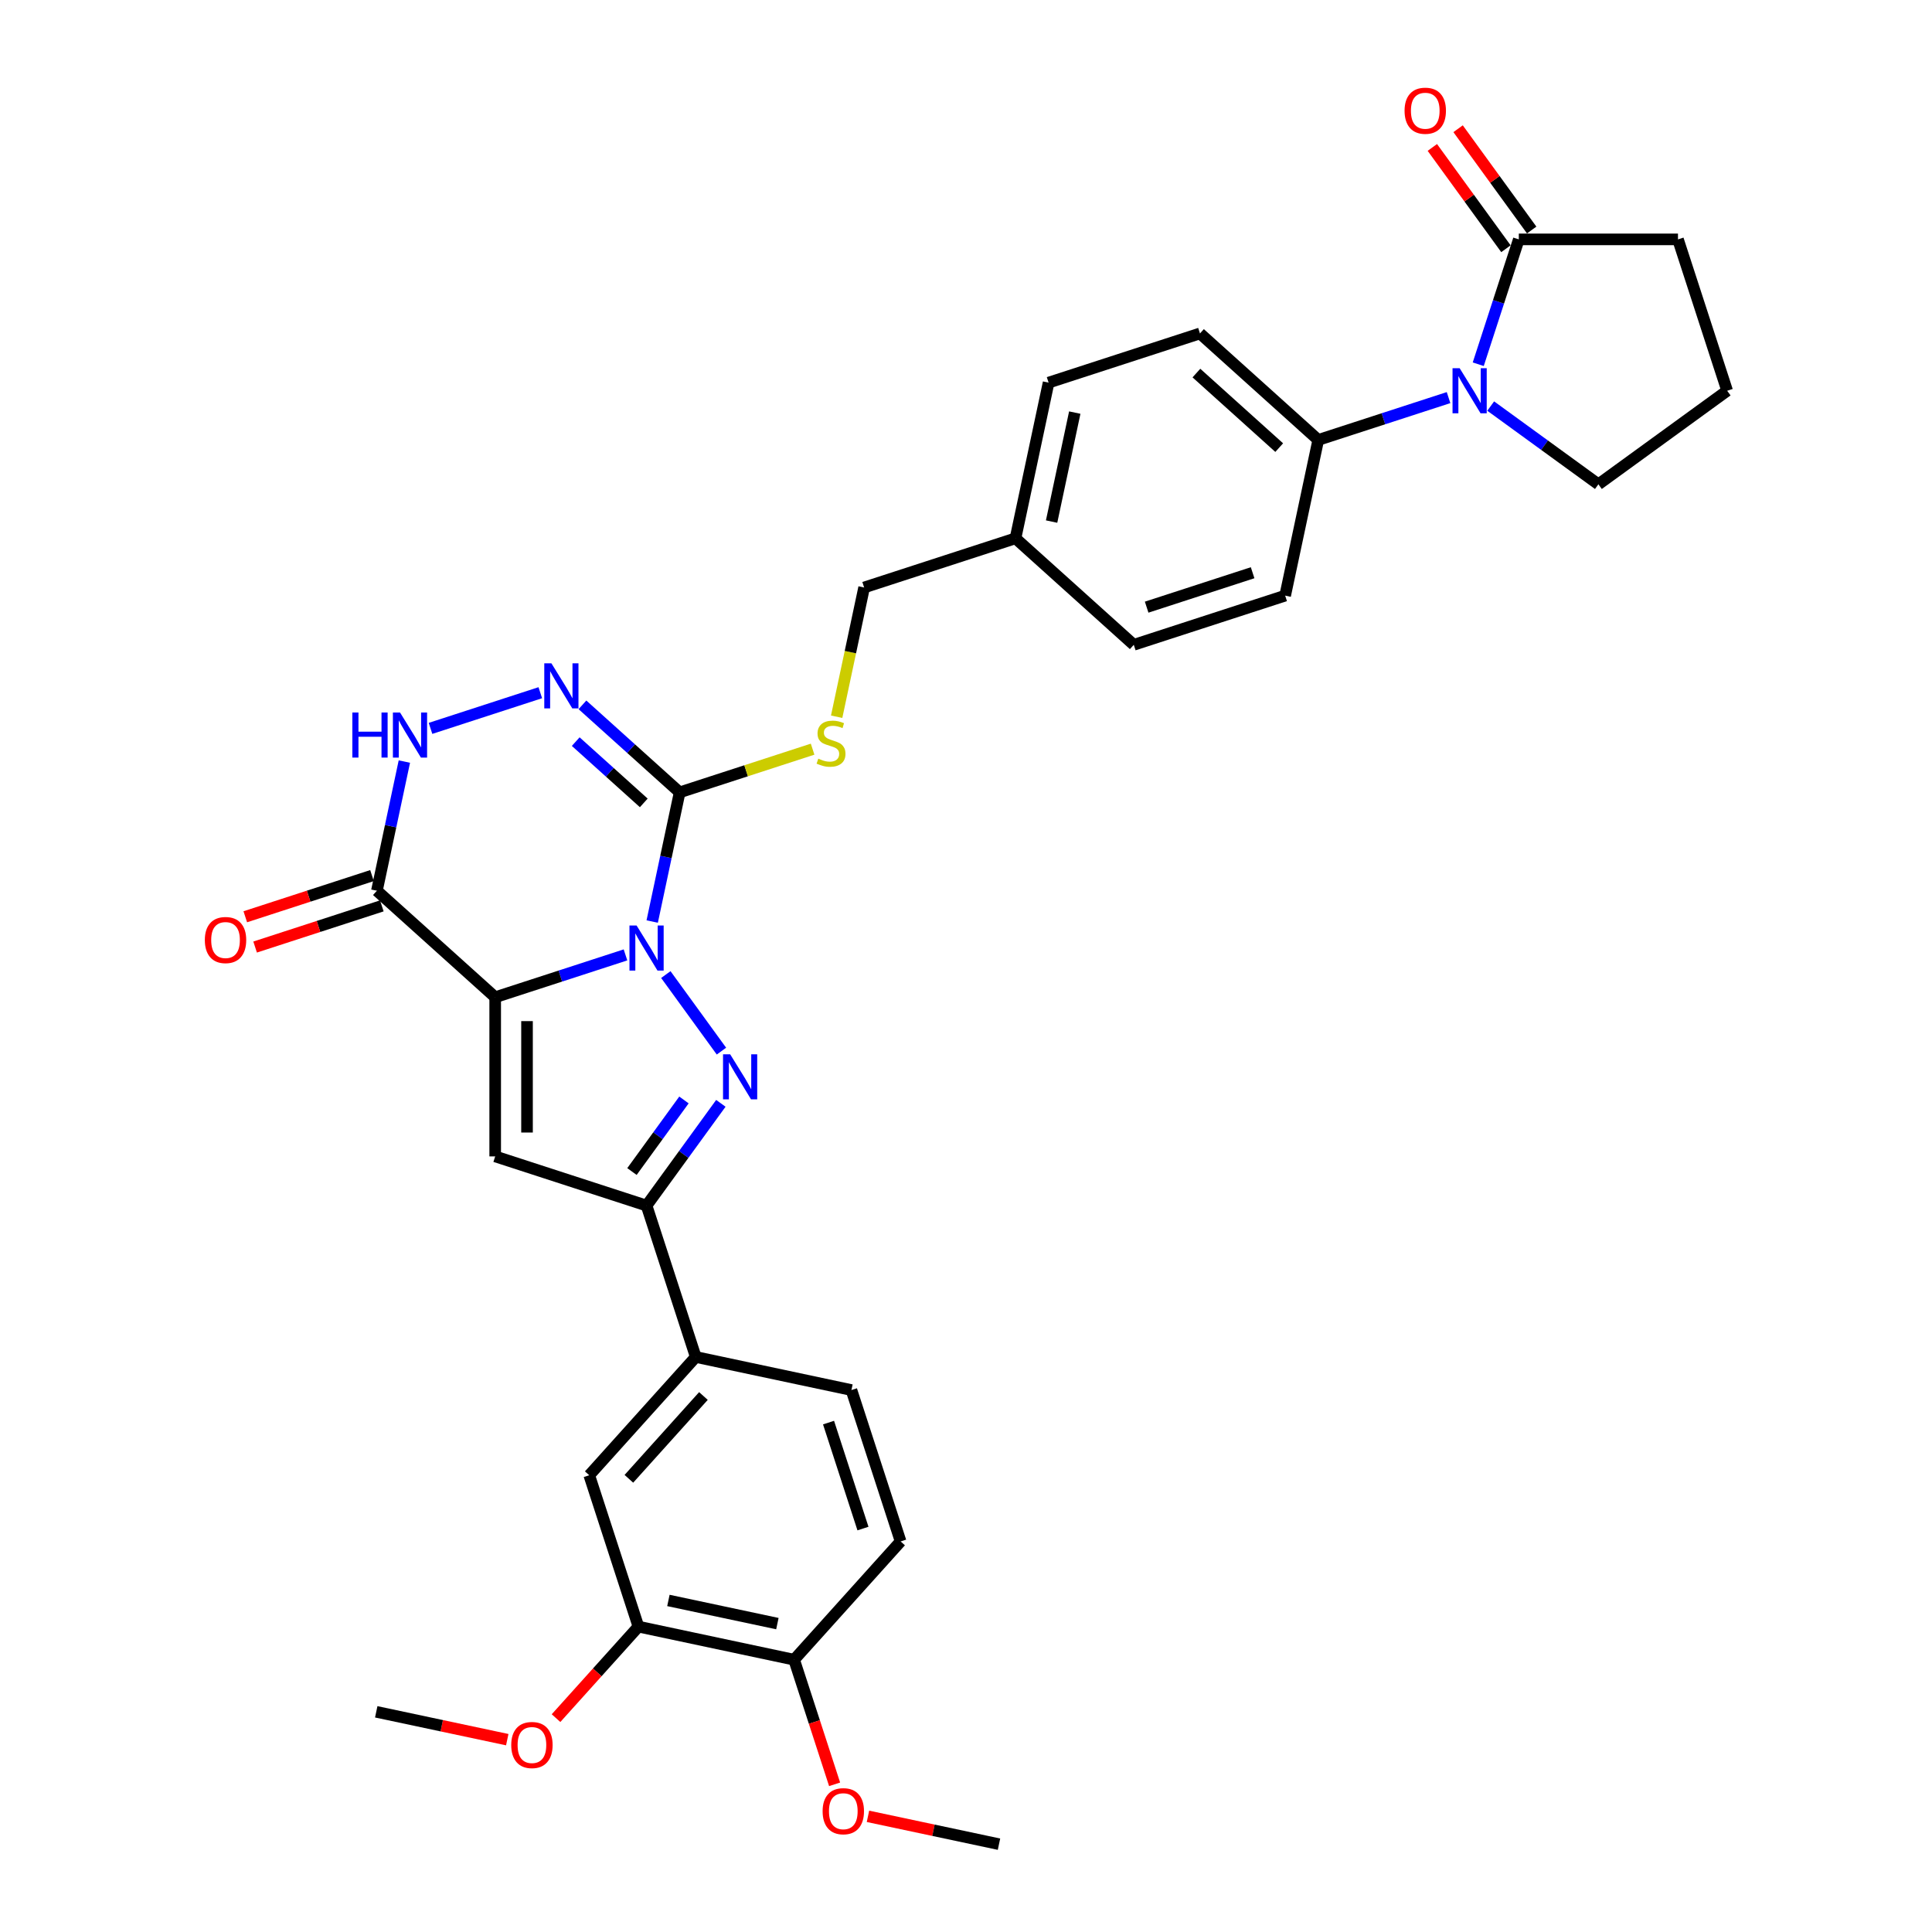 <?xml version='1.0' encoding='iso-8859-1'?>
<svg version='1.1' baseProfile='full'
              xmlns='http://www.w3.org/2000/svg'
                      xmlns:rdkit='http://www.rdkit.org/xml'
                      xmlns:xlink='http://www.w3.org/1999/xlink'
                  xml:space='preserve'
width='1000px' height='1000px' viewBox='0 0 1000 1000'>
<!-- END OF HEADER -->
<rect style='opacity:1.0;fill:#FFFFFF;stroke:none' width='1000' height='1000' x='0' y='0'> </rect>
<path class='bond-0' d='M 323.753,494.255 L 290.031,505.212' style='fill:none;fill-rule:evenodd;stroke:#0000FF;stroke-width:6px;stroke-linecap:butt;stroke-linejoin:miter;stroke-opacity:1' />
<path class='bond-0' d='M 290.031,505.212 L 256.309,516.168' style='fill:none;fill-rule:evenodd;stroke:#000000;stroke-width:6px;stroke-linecap:butt;stroke-linejoin:miter;stroke-opacity:1' />
<path class='bond-1' d='M 344.632,504.436 L 373.421,544.059' style='fill:none;fill-rule:evenodd;stroke:#0000FF;stroke-width:6px;stroke-linecap:butt;stroke-linejoin:miter;stroke-opacity:1' />
<path class='bond-2' d='M 337.578,476.985 L 344.684,443.556' style='fill:none;fill-rule:evenodd;stroke:#0000FF;stroke-width:6px;stroke-linecap:butt;stroke-linejoin:miter;stroke-opacity:1' />
<path class='bond-2' d='M 344.684,443.556 L 351.789,410.127' style='fill:none;fill-rule:evenodd;stroke:#000000;stroke-width:6px;stroke-linecap:butt;stroke-linejoin:miter;stroke-opacity:1' />
<path class='bond-3' d='M 256.309,516.168 L 256.309,598.552' style='fill:none;fill-rule:evenodd;stroke:#000000;stroke-width:6px;stroke-linecap:butt;stroke-linejoin:miter;stroke-opacity:1' />
<path class='bond-3' d='M 272.786,528.526 L 272.786,586.195' style='fill:none;fill-rule:evenodd;stroke:#000000;stroke-width:6px;stroke-linecap:butt;stroke-linejoin:miter;stroke-opacity:1' />
<path class='bond-4' d='M 256.309,516.168 L 195.086,461.043' style='fill:none;fill-rule:evenodd;stroke:#000000;stroke-width:6px;stroke-linecap:butt;stroke-linejoin:miter;stroke-opacity:1' />
<path class='bond-5' d='M 373.113,571.086 L 353.887,597.548' style='fill:none;fill-rule:evenodd;stroke:#0000FF;stroke-width:6px;stroke-linecap:butt;stroke-linejoin:miter;stroke-opacity:1' />
<path class='bond-5' d='M 353.887,597.548 L 334.661,624.01' style='fill:none;fill-rule:evenodd;stroke:#000000;stroke-width:6px;stroke-linecap:butt;stroke-linejoin:miter;stroke-opacity:1' />
<path class='bond-5' d='M 354.015,569.339 L 340.557,587.863' style='fill:none;fill-rule:evenodd;stroke:#0000FF;stroke-width:6px;stroke-linecap:butt;stroke-linejoin:miter;stroke-opacity:1' />
<path class='bond-5' d='M 340.557,587.863 L 327.098,606.387' style='fill:none;fill-rule:evenodd;stroke:#000000;stroke-width:6px;stroke-linecap:butt;stroke-linejoin:miter;stroke-opacity:1' />
<path class='bond-6' d='M 351.789,410.127 L 326.631,387.475' style='fill:none;fill-rule:evenodd;stroke:#000000;stroke-width:6px;stroke-linecap:butt;stroke-linejoin:miter;stroke-opacity:1' />
<path class='bond-6' d='M 326.631,387.475 L 301.474,364.823' style='fill:none;fill-rule:evenodd;stroke:#0000FF;stroke-width:6px;stroke-linecap:butt;stroke-linejoin:miter;stroke-opacity:1' />
<path class='bond-6' d='M 333.217,415.576 L 315.606,399.719' style='fill:none;fill-rule:evenodd;stroke:#000000;stroke-width:6px;stroke-linecap:butt;stroke-linejoin:miter;stroke-opacity:1' />
<path class='bond-6' d='M 315.606,399.719 L 297.996,383.863' style='fill:none;fill-rule:evenodd;stroke:#0000FF;stroke-width:6px;stroke-linecap:butt;stroke-linejoin:miter;stroke-opacity:1' />
<path class='bond-11' d='M 351.789,410.127 L 386.195,398.948' style='fill:none;fill-rule:evenodd;stroke:#000000;stroke-width:6px;stroke-linecap:butt;stroke-linejoin:miter;stroke-opacity:1' />
<path class='bond-11' d='M 386.195,398.948 L 420.601,387.769' style='fill:none;fill-rule:evenodd;stroke:#CCCC00;stroke-width:6px;stroke-linecap:butt;stroke-linejoin:miter;stroke-opacity:1' />
<path class='bond-33' d='M 256.309,598.552 L 334.661,624.01' style='fill:none;fill-rule:evenodd;stroke:#000000;stroke-width:6px;stroke-linecap:butt;stroke-linejoin:miter;stroke-opacity:1' />
<path class='bond-15' d='M 192.54,453.208 L 159.749,463.862' style='fill:none;fill-rule:evenodd;stroke:#000000;stroke-width:6px;stroke-linecap:butt;stroke-linejoin:miter;stroke-opacity:1' />
<path class='bond-15' d='M 159.749,463.862 L 126.958,474.517' style='fill:none;fill-rule:evenodd;stroke:#FF0000;stroke-width:6px;stroke-linecap:butt;stroke-linejoin:miter;stroke-opacity:1' />
<path class='bond-15' d='M 197.632,468.878 L 164.841,479.533' style='fill:none;fill-rule:evenodd;stroke:#000000;stroke-width:6px;stroke-linecap:butt;stroke-linejoin:miter;stroke-opacity:1' />
<path class='bond-15' d='M 164.841,479.533 L 132.049,490.187' style='fill:none;fill-rule:evenodd;stroke:#FF0000;stroke-width:6px;stroke-linecap:butt;stroke-linejoin:miter;stroke-opacity:1' />
<path class='bond-34' d='M 195.086,461.043 L 202.191,427.614' style='fill:none;fill-rule:evenodd;stroke:#000000;stroke-width:6px;stroke-linecap:butt;stroke-linejoin:miter;stroke-opacity:1' />
<path class='bond-34' d='M 202.191,427.614 L 209.297,394.185' style='fill:none;fill-rule:evenodd;stroke:#0000FF;stroke-width:6px;stroke-linecap:butt;stroke-linejoin:miter;stroke-opacity:1' />
<path class='bond-10' d='M 334.661,624.01 L 360.119,702.362' style='fill:none;fill-rule:evenodd;stroke:#000000;stroke-width:6px;stroke-linecap:butt;stroke-linejoin:miter;stroke-opacity:1' />
<path class='bond-7' d='M 279.658,358.546 L 222.835,377.008' style='fill:none;fill-rule:evenodd;stroke:#0000FF;stroke-width:6px;stroke-linecap:butt;stroke-linejoin:miter;stroke-opacity:1' />
<path class='bond-8' d='M 749.768,205.798 L 716.046,216.755' style='fill:none;fill-rule:evenodd;stroke:#0000FF;stroke-width:6px;stroke-linecap:butt;stroke-linejoin:miter;stroke-opacity:1' />
<path class='bond-8' d='M 716.046,216.755 L 682.324,227.711' style='fill:none;fill-rule:evenodd;stroke:#000000;stroke-width:6px;stroke-linecap:butt;stroke-linejoin:miter;stroke-opacity:1' />
<path class='bond-9' d='M 765.136,188.528 L 775.635,156.215' style='fill:none;fill-rule:evenodd;stroke:#0000FF;stroke-width:6px;stroke-linecap:butt;stroke-linejoin:miter;stroke-opacity:1' />
<path class='bond-9' d='M 775.635,156.215 L 786.134,123.902' style='fill:none;fill-rule:evenodd;stroke:#000000;stroke-width:6px;stroke-linecap:butt;stroke-linejoin:miter;stroke-opacity:1' />
<path class='bond-23' d='M 771.584,210.178 L 799.455,230.428' style='fill:none;fill-rule:evenodd;stroke:#0000FF;stroke-width:6px;stroke-linecap:butt;stroke-linejoin:miter;stroke-opacity:1' />
<path class='bond-23' d='M 799.455,230.428 L 827.326,250.677' style='fill:none;fill-rule:evenodd;stroke:#000000;stroke-width:6px;stroke-linecap:butt;stroke-linejoin:miter;stroke-opacity:1' />
<path class='bond-17' d='M 792.799,119.059 L 773.752,92.844' style='fill:none;fill-rule:evenodd;stroke:#000000;stroke-width:6px;stroke-linecap:butt;stroke-linejoin:miter;stroke-opacity:1' />
<path class='bond-17' d='M 773.752,92.844 L 754.706,66.629' style='fill:none;fill-rule:evenodd;stroke:#FF0000;stroke-width:6px;stroke-linecap:butt;stroke-linejoin:miter;stroke-opacity:1' />
<path class='bond-17' d='M 779.469,128.744 L 760.422,102.529' style='fill:none;fill-rule:evenodd;stroke:#000000;stroke-width:6px;stroke-linecap:butt;stroke-linejoin:miter;stroke-opacity:1' />
<path class='bond-17' d='M 760.422,102.529 L 741.376,76.314' style='fill:none;fill-rule:evenodd;stroke:#FF0000;stroke-width:6px;stroke-linecap:butt;stroke-linejoin:miter;stroke-opacity:1' />
<path class='bond-29' d='M 786.134,123.902 L 868.518,123.902' style='fill:none;fill-rule:evenodd;stroke:#000000;stroke-width:6px;stroke-linecap:butt;stroke-linejoin:miter;stroke-opacity:1' />
<path class='bond-12' d='M 360.119,702.362 L 304.993,763.585' style='fill:none;fill-rule:evenodd;stroke:#000000;stroke-width:6px;stroke-linecap:butt;stroke-linejoin:miter;stroke-opacity:1' />
<path class='bond-12' d='M 364.094,722.571 L 325.506,765.427' style='fill:none;fill-rule:evenodd;stroke:#000000;stroke-width:6px;stroke-linecap:butt;stroke-linejoin:miter;stroke-opacity:1' />
<path class='bond-18' d='M 360.119,702.362 L 440.702,719.49' style='fill:none;fill-rule:evenodd;stroke:#000000;stroke-width:6px;stroke-linecap:butt;stroke-linejoin:miter;stroke-opacity:1' />
<path class='bond-22' d='M 433.051,370.977 L 440.16,337.531' style='fill:none;fill-rule:evenodd;stroke:#CCCC00;stroke-width:6px;stroke-linecap:butt;stroke-linejoin:miter;stroke-opacity:1' />
<path class='bond-22' d='M 440.16,337.531 L 447.269,304.085' style='fill:none;fill-rule:evenodd;stroke:#000000;stroke-width:6px;stroke-linecap:butt;stroke-linejoin:miter;stroke-opacity:1' />
<path class='bond-14' d='M 304.993,763.585 L 330.451,841.937' style='fill:none;fill-rule:evenodd;stroke:#000000;stroke-width:6px;stroke-linecap:butt;stroke-linejoin:miter;stroke-opacity:1' />
<path class='bond-13' d='M 682.324,227.711 L 621.101,172.586' style='fill:none;fill-rule:evenodd;stroke:#000000;stroke-width:6px;stroke-linecap:butt;stroke-linejoin:miter;stroke-opacity:1' />
<path class='bond-13' d='M 662.116,231.687 L 619.26,193.099' style='fill:none;fill-rule:evenodd;stroke:#000000;stroke-width:6px;stroke-linecap:butt;stroke-linejoin:miter;stroke-opacity:1' />
<path class='bond-35' d='M 682.324,227.711 L 665.196,308.295' style='fill:none;fill-rule:evenodd;stroke:#000000;stroke-width:6px;stroke-linecap:butt;stroke-linejoin:miter;stroke-opacity:1' />
<path class='bond-25' d='M 330.451,841.937 L 309.127,865.62' style='fill:none;fill-rule:evenodd;stroke:#000000;stroke-width:6px;stroke-linecap:butt;stroke-linejoin:miter;stroke-opacity:1' />
<path class='bond-25' d='M 309.127,865.62 L 287.802,889.303' style='fill:none;fill-rule:evenodd;stroke:#FF0000;stroke-width:6px;stroke-linecap:butt;stroke-linejoin:miter;stroke-opacity:1' />
<path class='bond-36' d='M 330.451,841.937 L 411.035,859.065' style='fill:none;fill-rule:evenodd;stroke:#000000;stroke-width:6px;stroke-linecap:butt;stroke-linejoin:miter;stroke-opacity:1' />
<path class='bond-36' d='M 345.964,828.389 L 402.373,840.379' style='fill:none;fill-rule:evenodd;stroke:#000000;stroke-width:6px;stroke-linecap:butt;stroke-linejoin:miter;stroke-opacity:1' />
<path class='bond-16' d='M 411.035,859.065 L 466.16,797.842' style='fill:none;fill-rule:evenodd;stroke:#000000;stroke-width:6px;stroke-linecap:butt;stroke-linejoin:miter;stroke-opacity:1' />
<path class='bond-28' d='M 411.035,859.065 L 421.512,891.313' style='fill:none;fill-rule:evenodd;stroke:#000000;stroke-width:6px;stroke-linecap:butt;stroke-linejoin:miter;stroke-opacity:1' />
<path class='bond-28' d='M 421.512,891.313 L 431.99,923.56' style='fill:none;fill-rule:evenodd;stroke:#FF0000;stroke-width:6px;stroke-linecap:butt;stroke-linejoin:miter;stroke-opacity:1' />
<path class='bond-19' d='M 440.702,719.49 L 466.16,797.842' style='fill:none;fill-rule:evenodd;stroke:#000000;stroke-width:6px;stroke-linecap:butt;stroke-linejoin:miter;stroke-opacity:1' />
<path class='bond-19' d='M 428.85,736.335 L 446.671,791.181' style='fill:none;fill-rule:evenodd;stroke:#000000;stroke-width:6px;stroke-linecap:butt;stroke-linejoin:miter;stroke-opacity:1' />
<path class='bond-20' d='M 621.101,172.586 L 542.75,198.044' style='fill:none;fill-rule:evenodd;stroke:#000000;stroke-width:6px;stroke-linecap:butt;stroke-linejoin:miter;stroke-opacity:1' />
<path class='bond-21' d='M 665.196,308.295 L 586.844,333.753' style='fill:none;fill-rule:evenodd;stroke:#000000;stroke-width:6px;stroke-linecap:butt;stroke-linejoin:miter;stroke-opacity:1' />
<path class='bond-21' d='M 648.351,296.443 L 593.505,314.264' style='fill:none;fill-rule:evenodd;stroke:#000000;stroke-width:6px;stroke-linecap:butt;stroke-linejoin:miter;stroke-opacity:1' />
<path class='bond-24' d='M 447.269,304.085 L 525.621,278.627' style='fill:none;fill-rule:evenodd;stroke:#000000;stroke-width:6px;stroke-linecap:butt;stroke-linejoin:miter;stroke-opacity:1' />
<path class='bond-30' d='M 827.326,250.677 L 893.976,202.253' style='fill:none;fill-rule:evenodd;stroke:#000000;stroke-width:6px;stroke-linecap:butt;stroke-linejoin:miter;stroke-opacity:1' />
<path class='bond-26' d='M 525.621,278.627 L 586.844,333.753' style='fill:none;fill-rule:evenodd;stroke:#000000;stroke-width:6px;stroke-linecap:butt;stroke-linejoin:miter;stroke-opacity:1' />
<path class='bond-27' d='M 525.621,278.627 L 542.75,198.044' style='fill:none;fill-rule:evenodd;stroke:#000000;stroke-width:6px;stroke-linecap:butt;stroke-linejoin:miter;stroke-opacity:1' />
<path class='bond-27' d='M 544.307,269.966 L 556.297,213.557' style='fill:none;fill-rule:evenodd;stroke:#000000;stroke-width:6px;stroke-linecap:butt;stroke-linejoin:miter;stroke-opacity:1' />
<path class='bond-31' d='M 262.556,900.446 L 228.649,893.238' style='fill:none;fill-rule:evenodd;stroke:#FF0000;stroke-width:6px;stroke-linecap:butt;stroke-linejoin:miter;stroke-opacity:1' />
<path class='bond-31' d='M 228.649,893.238 L 194.742,886.031' style='fill:none;fill-rule:evenodd;stroke:#000000;stroke-width:6px;stroke-linecap:butt;stroke-linejoin:miter;stroke-opacity:1' />
<path class='bond-32' d='M 449.262,940.131 L 483.169,947.338' style='fill:none;fill-rule:evenodd;stroke:#FF0000;stroke-width:6px;stroke-linecap:butt;stroke-linejoin:miter;stroke-opacity:1' />
<path class='bond-32' d='M 483.169,947.338 L 517.076,954.545' style='fill:none;fill-rule:evenodd;stroke:#000000;stroke-width:6px;stroke-linecap:butt;stroke-linejoin:miter;stroke-opacity:1' />
<path class='bond-37' d='M 868.518,123.902 L 893.976,202.253' style='fill:none;fill-rule:evenodd;stroke:#000000;stroke-width:6px;stroke-linecap:butt;stroke-linejoin:miter;stroke-opacity:1' />
<path  class='atom-0' d='M 329.503 479.045
L 337.149 491.403
Q 337.906 492.622, 339.126 494.83
Q 340.345 497.038, 340.411 497.169
L 340.411 479.045
L 343.509 479.045
L 343.509 502.376
L 340.312 502.376
L 332.107 488.865
Q 331.151 487.283, 330.129 485.471
Q 329.141 483.658, 328.844 483.098
L 328.844 502.376
L 325.813 502.376
L 325.813 479.045
L 329.503 479.045
' fill='#0000FF'/>
<path  class='atom-2' d='M 377.927 545.695
L 385.573 558.052
Q 386.33 559.272, 387.55 561.48
Q 388.769 563.687, 388.835 563.819
L 388.835 545.695
L 391.933 545.695
L 391.933 569.026
L 388.736 569.026
L 380.531 555.515
Q 379.575 553.933, 378.553 552.121
Q 377.565 550.308, 377.268 549.748
L 377.268 569.026
L 374.237 569.026
L 374.237 545.695
L 377.927 545.695
' fill='#0000FF'/>
<path  class='atom-7' d='M 285.409 343.336
L 293.054 355.693
Q 293.812 356.913, 295.031 359.121
Q 296.25 361.329, 296.316 361.46
L 296.316 343.336
L 299.414 343.336
L 299.414 366.667
L 296.218 366.667
L 288.012 353.156
Q 287.056 351.574, 286.035 349.762
Q 285.046 347.949, 284.75 347.389
L 284.75 366.667
L 281.718 366.667
L 281.718 343.336
L 285.409 343.336
' fill='#0000FF'/>
<path  class='atom-8' d='M 182.375 368.794
L 185.538 368.794
L 185.538 378.713
L 197.468 378.713
L 197.468 368.794
L 200.631 368.794
L 200.631 392.125
L 197.468 392.125
L 197.468 381.349
L 185.538 381.349
L 185.538 392.125
L 182.375 392.125
L 182.375 368.794
' fill='#0000FF'/>
<path  class='atom-8' d='M 207.057 368.794
L 214.702 381.151
Q 215.46 382.371, 216.68 384.579
Q 217.899 386.787, 217.965 386.918
L 217.965 368.794
L 221.062 368.794
L 221.062 392.125
L 217.866 392.125
L 209.66 378.614
Q 208.705 377.032, 207.683 375.22
Q 206.695 373.407, 206.398 372.847
L 206.398 392.125
L 203.366 392.125
L 203.366 368.794
L 207.057 368.794
' fill='#0000FF'/>
<path  class='atom-9' d='M 755.519 190.588
L 763.164 202.945
Q 763.922 204.165, 765.141 206.373
Q 766.36 208.581, 766.426 208.712
L 766.426 190.588
L 769.524 190.588
L 769.524 213.919
L 766.327 213.919
L 758.122 200.408
Q 757.166 198.826, 756.145 197.014
Q 755.156 195.201, 754.86 194.641
L 754.86 213.919
L 751.828 213.919
L 751.828 190.588
L 755.519 190.588
' fill='#0000FF'/>
<path  class='atom-12' d='M 423.55 392.677
Q 423.814 392.776, 424.901 393.237
Q 425.989 393.698, 427.175 393.995
Q 428.394 394.258, 429.581 394.258
Q 431.788 394.258, 433.074 393.204
Q 434.359 392.116, 434.359 390.238
Q 434.359 388.953, 433.7 388.162
Q 433.074 387.371, 432.085 386.943
Q 431.096 386.514, 429.449 386.02
Q 427.373 385.394, 426.12 384.801
Q 424.901 384.208, 424.011 382.955
Q 423.155 381.703, 423.155 379.594
Q 423.155 376.661, 425.132 374.849
Q 427.142 373.036, 431.096 373.036
Q 433.799 373.036, 436.863 374.322
L 436.105 376.859
Q 433.304 375.706, 431.195 375.706
Q 428.921 375.706, 427.669 376.661
Q 426.417 377.584, 426.45 379.199
Q 426.45 380.451, 427.076 381.209
Q 427.735 381.967, 428.658 382.395
Q 429.614 382.824, 431.195 383.318
Q 433.304 383.977, 434.557 384.636
Q 435.809 385.295, 436.699 386.646
Q 437.621 387.964, 437.621 390.238
Q 437.621 393.468, 435.446 395.214
Q 433.304 396.928, 429.712 396.928
Q 427.636 396.928, 426.055 396.466
Q 424.506 396.038, 422.66 395.28
L 423.55 392.677
' fill='#CCCC00'/>
<path  class='atom-16' d='M 106.024 486.567
Q 106.024 480.965, 108.792 477.834
Q 111.56 474.704, 116.734 474.704
Q 121.908 474.704, 124.676 477.834
Q 127.444 480.965, 127.444 486.567
Q 127.444 492.235, 124.643 495.464
Q 121.842 498.661, 116.734 498.661
Q 111.593 498.661, 108.792 495.464
Q 106.024 492.268, 106.024 486.567
M 116.734 496.025
Q 120.293 496.025, 122.204 493.652
Q 124.149 491.246, 124.149 486.567
Q 124.149 481.986, 122.204 479.68
Q 120.293 477.34, 116.734 477.34
Q 113.175 477.34, 111.231 479.647
Q 109.32 481.953, 109.32 486.567
Q 109.32 491.279, 111.231 493.652
Q 113.175 496.025, 116.734 496.025
' fill='#FF0000'/>
<path  class='atom-18' d='M 727 57.318
Q 727 51.716, 729.768 48.585
Q 732.536 45.455, 737.71 45.455
Q 742.884 45.455, 745.652 48.585
Q 748.42 51.716, 748.42 57.318
Q 748.42 62.986, 745.619 66.215
Q 742.818 69.412, 737.71 69.412
Q 732.569 69.412, 729.768 66.215
Q 727 63.019, 727 57.318
M 737.71 66.775
Q 741.269 66.775, 743.18 64.403
Q 745.124 61.997, 745.124 57.318
Q 745.124 52.737, 743.18 50.431
Q 741.269 48.091, 737.71 48.091
Q 734.151 48.091, 732.207 50.398
Q 730.295 52.704, 730.295 57.318
Q 730.295 62.03, 732.207 64.403
Q 734.151 66.775, 737.71 66.775
' fill='#FF0000'/>
<path  class='atom-26' d='M 264.616 903.226
Q 264.616 897.624, 267.384 894.493
Q 270.152 891.362, 275.326 891.362
Q 280.499 891.362, 283.267 894.493
Q 286.035 897.624, 286.035 903.226
Q 286.035 908.894, 283.234 912.123
Q 280.433 915.32, 275.326 915.32
Q 270.185 915.32, 267.384 912.123
Q 264.616 908.927, 264.616 903.226
M 275.326 912.683
Q 278.884 912.683, 280.796 910.311
Q 282.74 907.905, 282.74 903.226
Q 282.74 898.645, 280.796 896.338
Q 278.884 893.999, 275.326 893.999
Q 271.767 893.999, 269.822 896.305
Q 267.911 898.612, 267.911 903.226
Q 267.911 907.938, 269.822 910.311
Q 271.767 912.683, 275.326 912.683
' fill='#FF0000'/>
<path  class='atom-29' d='M 425.783 937.483
Q 425.783 931.881, 428.551 928.75
Q 431.319 925.62, 436.493 925.62
Q 441.666 925.62, 444.434 928.75
Q 447.202 931.881, 447.202 937.483
Q 447.202 943.151, 444.401 946.38
Q 441.6 949.577, 436.493 949.577
Q 431.352 949.577, 428.551 946.38
Q 425.783 943.184, 425.783 937.483
M 436.493 946.94
Q 440.052 946.94, 441.963 944.568
Q 443.907 942.162, 443.907 937.483
Q 443.907 932.902, 441.963 930.596
Q 440.052 928.256, 436.493 928.256
Q 432.934 928.256, 430.989 930.563
Q 429.078 932.869, 429.078 937.483
Q 429.078 942.195, 430.989 944.568
Q 432.934 946.94, 436.493 946.94
' fill='#FF0000'/>
</svg>
